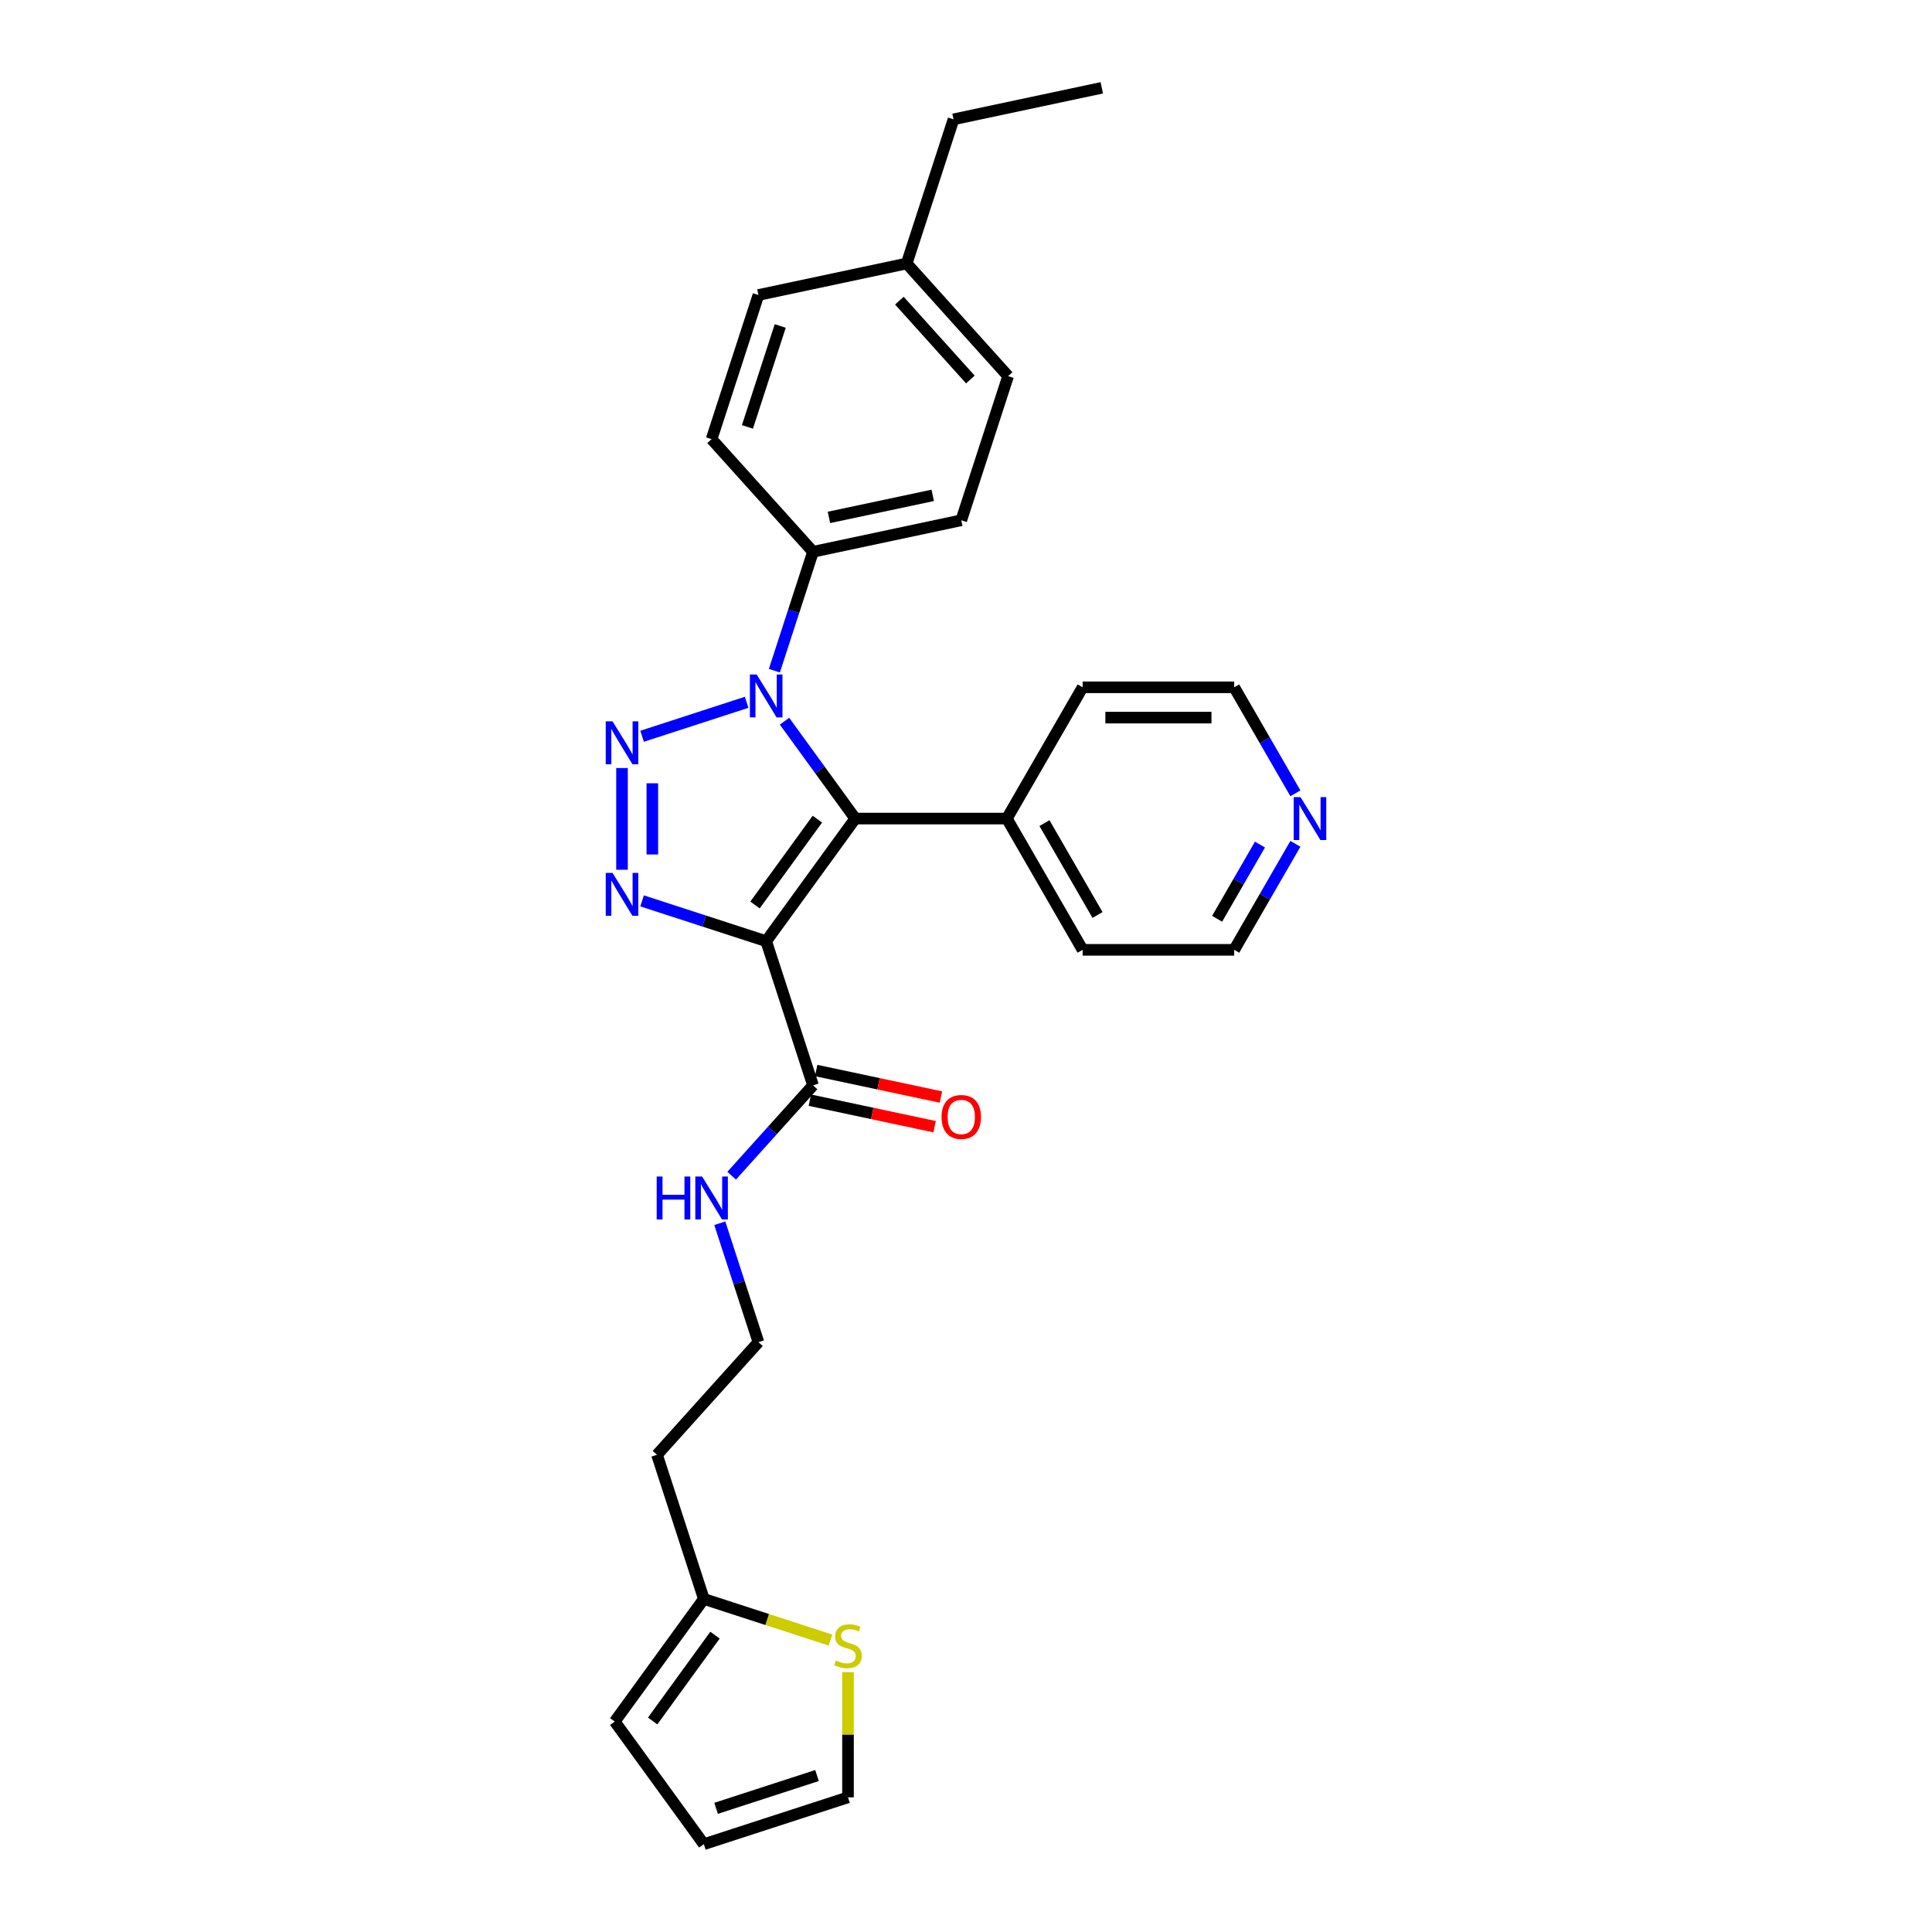 <?xml version='1.0' encoding='iso-8859-1'?>
<svg version='1.1' baseProfile='full'
              xmlns='http://www.w3.org/2000/svg'
                      xmlns:rdkit='http://www.rdkit.org/xml'
                      xmlns:xlink='http://www.w3.org/1999/xlink'
                  xml:space='preserve'
width='1000px' height='1000px' viewBox='0 0 1000 1000'>
<!-- END OF HEADER -->
<rect style='opacity:1.0;fill:#FFFFFF;stroke:none' width='1000' height='1000' x='0' y='0'> </rect>
<path class='bond-1' d='M 396.57,487.16 L 442.684,423.69' style='fill:none;fill-rule:evenodd;stroke:#000000;stroke-width:6px;stroke-linecap:butt;stroke-linejoin:miter;stroke-opacity:1' />
<path class='bond-1' d='M 390.793,468.417 L 423.073,423.988' style='fill:none;fill-rule:evenodd;stroke:#000000;stroke-width:6px;stroke-linecap:butt;stroke-linejoin:miter;stroke-opacity:1' />
<path class='bond-3' d='M 396.57,487.16 L 364.457,476.726' style='fill:none;fill-rule:evenodd;stroke:#000000;stroke-width:6px;stroke-linecap:butt;stroke-linejoin:miter;stroke-opacity:1' />
<path class='bond-3' d='M 364.457,476.726 L 332.344,466.292' style='fill:none;fill-rule:evenodd;stroke:#0000FF;stroke-width:6px;stroke-linecap:butt;stroke-linejoin:miter;stroke-opacity:1' />
<path class='bond-4' d='M 396.57,487.16 L 420.813,561.774' style='fill:none;fill-rule:evenodd;stroke:#000000;stroke-width:6px;stroke-linecap:butt;stroke-linejoin:miter;stroke-opacity:1' />
<path class='bond-0' d='M 321.956,397.534 L 321.956,450.173' style='fill:none;fill-rule:evenodd;stroke:#0000FF;stroke-width:6px;stroke-linecap:butt;stroke-linejoin:miter;stroke-opacity:1' />
<path class='bond-0' d='M 337.647,405.43 L 337.647,442.277' style='fill:none;fill-rule:evenodd;stroke:#0000FF;stroke-width:6px;stroke-linecap:butt;stroke-linejoin:miter;stroke-opacity:1' />
<path class='bond-28' d='M 332.344,381.089 L 386.456,363.506' style='fill:none;fill-rule:evenodd;stroke:#0000FF;stroke-width:6px;stroke-linecap:butt;stroke-linejoin:miter;stroke-opacity:1' />
<path class='bond-2' d='M 442.684,423.69 L 424.375,398.49' style='fill:none;fill-rule:evenodd;stroke:#000000;stroke-width:6px;stroke-linecap:butt;stroke-linejoin:miter;stroke-opacity:1' />
<path class='bond-2' d='M 424.375,398.49 L 406.066,373.29' style='fill:none;fill-rule:evenodd;stroke:#0000FF;stroke-width:6px;stroke-linecap:butt;stroke-linejoin:miter;stroke-opacity:1' />
<path class='bond-8' d='M 442.684,423.69 L 521.137,423.69' style='fill:none;fill-rule:evenodd;stroke:#000000;stroke-width:6px;stroke-linecap:butt;stroke-linejoin:miter;stroke-opacity:1' />
<path class='bond-5' d='M 400.817,347.15 L 410.815,316.378' style='fill:none;fill-rule:evenodd;stroke:#0000FF;stroke-width:6px;stroke-linecap:butt;stroke-linejoin:miter;stroke-opacity:1' />
<path class='bond-5' d='M 410.815,316.378 L 420.813,285.607' style='fill:none;fill-rule:evenodd;stroke:#000000;stroke-width:6px;stroke-linecap:butt;stroke-linejoin:miter;stroke-opacity:1' />
<path class='bond-10' d='M 419.182,569.448 L 451.472,576.311' style='fill:none;fill-rule:evenodd;stroke:#000000;stroke-width:6px;stroke-linecap:butt;stroke-linejoin:miter;stroke-opacity:1' />
<path class='bond-10' d='M 451.472,576.311 L 483.761,583.174' style='fill:none;fill-rule:evenodd;stroke:#FF0000;stroke-width:6px;stroke-linecap:butt;stroke-linejoin:miter;stroke-opacity:1' />
<path class='bond-10' d='M 422.444,554.1 L 454.734,560.963' style='fill:none;fill-rule:evenodd;stroke:#000000;stroke-width:6px;stroke-linecap:butt;stroke-linejoin:miter;stroke-opacity:1' />
<path class='bond-10' d='M 454.734,560.963 L 487.023,567.827' style='fill:none;fill-rule:evenodd;stroke:#FF0000;stroke-width:6px;stroke-linecap:butt;stroke-linejoin:miter;stroke-opacity:1' />
<path class='bond-14' d='M 420.813,561.774 L 399.759,585.157' style='fill:none;fill-rule:evenodd;stroke:#000000;stroke-width:6px;stroke-linecap:butt;stroke-linejoin:miter;stroke-opacity:1' />
<path class='bond-14' d='M 399.759,585.157 L 378.705,608.54' style='fill:none;fill-rule:evenodd;stroke:#0000FF;stroke-width:6px;stroke-linecap:butt;stroke-linejoin:miter;stroke-opacity:1' />
<path class='bond-15' d='M 420.813,285.607 L 497.552,269.295' style='fill:none;fill-rule:evenodd;stroke:#000000;stroke-width:6px;stroke-linecap:butt;stroke-linejoin:miter;stroke-opacity:1' />
<path class='bond-15' d='M 429.062,267.812 L 482.779,256.394' style='fill:none;fill-rule:evenodd;stroke:#000000;stroke-width:6px;stroke-linecap:butt;stroke-linejoin:miter;stroke-opacity:1' />
<path class='bond-16' d='M 420.813,285.607 L 368.318,227.304' style='fill:none;fill-rule:evenodd;stroke:#000000;stroke-width:6px;stroke-linecap:butt;stroke-linejoin:miter;stroke-opacity:1' />
<path class='bond-6' d='M 429.838,848.897 L 397.073,838.251' style='fill:none;fill-rule:evenodd;stroke:#CCCC00;stroke-width:6px;stroke-linecap:butt;stroke-linejoin:miter;stroke-opacity:1' />
<path class='bond-6' d='M 397.073,838.251 L 364.309,827.605' style='fill:none;fill-rule:evenodd;stroke:#000000;stroke-width:6px;stroke-linecap:butt;stroke-linejoin:miter;stroke-opacity:1' />
<path class='bond-9' d='M 438.923,865.484 L 438.923,897.893' style='fill:none;fill-rule:evenodd;stroke:#CCCC00;stroke-width:6px;stroke-linecap:butt;stroke-linejoin:miter;stroke-opacity:1' />
<path class='bond-9' d='M 438.923,897.893 L 438.923,930.302' style='fill:none;fill-rule:evenodd;stroke:#000000;stroke-width:6px;stroke-linecap:butt;stroke-linejoin:miter;stroke-opacity:1' />
<path class='bond-7' d='M 364.309,827.605 L 340.066,752.992' style='fill:none;fill-rule:evenodd;stroke:#000000;stroke-width:6px;stroke-linecap:butt;stroke-linejoin:miter;stroke-opacity:1' />
<path class='bond-11' d='M 364.309,827.605 L 318.195,891.075' style='fill:none;fill-rule:evenodd;stroke:#000000;stroke-width:6px;stroke-linecap:butt;stroke-linejoin:miter;stroke-opacity:1' />
<path class='bond-11' d='M 370.086,846.349 L 337.806,890.778' style='fill:none;fill-rule:evenodd;stroke:#000000;stroke-width:6px;stroke-linecap:butt;stroke-linejoin:miter;stroke-opacity:1' />
<path class='bond-24' d='M 521.137,423.69 L 560.364,355.748' style='fill:none;fill-rule:evenodd;stroke:#000000;stroke-width:6px;stroke-linecap:butt;stroke-linejoin:miter;stroke-opacity:1' />
<path class='bond-25' d='M 521.137,423.69 L 560.364,491.633' style='fill:none;fill-rule:evenodd;stroke:#000000;stroke-width:6px;stroke-linecap:butt;stroke-linejoin:miter;stroke-opacity:1' />
<path class='bond-25' d='M 540.609,426.036 L 568.068,473.596' style='fill:none;fill-rule:evenodd;stroke:#000000;stroke-width:6px;stroke-linecap:butt;stroke-linejoin:miter;stroke-opacity:1' />
<path class='bond-31' d='M 438.923,930.302 L 364.309,954.545' style='fill:none;fill-rule:evenodd;stroke:#000000;stroke-width:6px;stroke-linecap:butt;stroke-linejoin:miter;stroke-opacity:1' />
<path class='bond-31' d='M 422.882,919.016 L 370.652,935.986' style='fill:none;fill-rule:evenodd;stroke:#000000;stroke-width:6px;stroke-linecap:butt;stroke-linejoin:miter;stroke-opacity:1' />
<path class='bond-13' d='M 318.195,891.075 L 364.309,954.545' style='fill:none;fill-rule:evenodd;stroke:#000000;stroke-width:6px;stroke-linecap:butt;stroke-linejoin:miter;stroke-opacity:1' />
<path class='bond-12' d='M 670.497,436.761 L 654.657,464.197' style='fill:none;fill-rule:evenodd;stroke:#0000FF;stroke-width:6px;stroke-linecap:butt;stroke-linejoin:miter;stroke-opacity:1' />
<path class='bond-12' d='M 654.657,464.197 L 638.817,491.633' style='fill:none;fill-rule:evenodd;stroke:#000000;stroke-width:6px;stroke-linecap:butt;stroke-linejoin:miter;stroke-opacity:1' />
<path class='bond-12' d='M 652.157,437.146 L 641.069,456.351' style='fill:none;fill-rule:evenodd;stroke:#0000FF;stroke-width:6px;stroke-linecap:butt;stroke-linejoin:miter;stroke-opacity:1' />
<path class='bond-12' d='M 641.069,456.351 L 629.981,475.557' style='fill:none;fill-rule:evenodd;stroke:#000000;stroke-width:6px;stroke-linecap:butt;stroke-linejoin:miter;stroke-opacity:1' />
<path class='bond-29' d='M 670.497,410.62 L 654.657,383.184' style='fill:none;fill-rule:evenodd;stroke:#0000FF;stroke-width:6px;stroke-linecap:butt;stroke-linejoin:miter;stroke-opacity:1' />
<path class='bond-29' d='M 654.657,383.184 L 638.817,355.748' style='fill:none;fill-rule:evenodd;stroke:#000000;stroke-width:6px;stroke-linecap:butt;stroke-linejoin:miter;stroke-opacity:1' />
<path class='bond-18' d='M 372.565,633.146 L 382.563,663.918' style='fill:none;fill-rule:evenodd;stroke:#0000FF;stroke-width:6px;stroke-linecap:butt;stroke-linejoin:miter;stroke-opacity:1' />
<path class='bond-18' d='M 382.563,663.918 L 392.561,694.69' style='fill:none;fill-rule:evenodd;stroke:#000000;stroke-width:6px;stroke-linecap:butt;stroke-linejoin:miter;stroke-opacity:1' />
<path class='bond-20' d='M 497.552,269.295 L 521.796,194.682' style='fill:none;fill-rule:evenodd;stroke:#000000;stroke-width:6px;stroke-linecap:butt;stroke-linejoin:miter;stroke-opacity:1' />
<path class='bond-19' d='M 368.318,227.304 L 392.561,152.691' style='fill:none;fill-rule:evenodd;stroke:#000000;stroke-width:6px;stroke-linecap:butt;stroke-linejoin:miter;stroke-opacity:1' />
<path class='bond-19' d='M 386.877,220.961 L 403.847,168.732' style='fill:none;fill-rule:evenodd;stroke:#000000;stroke-width:6px;stroke-linecap:butt;stroke-linejoin:miter;stroke-opacity:1' />
<path class='bond-17' d='M 340.066,752.992 L 392.561,694.69' style='fill:none;fill-rule:evenodd;stroke:#000000;stroke-width:6px;stroke-linecap:butt;stroke-linejoin:miter;stroke-opacity:1' />
<path class='bond-21' d='M 392.561,152.691 L 469.3,136.379' style='fill:none;fill-rule:evenodd;stroke:#000000;stroke-width:6px;stroke-linecap:butt;stroke-linejoin:miter;stroke-opacity:1' />
<path class='bond-30' d='M 521.796,194.682 L 469.3,136.379' style='fill:none;fill-rule:evenodd;stroke:#000000;stroke-width:6px;stroke-linecap:butt;stroke-linejoin:miter;stroke-opacity:1' />
<path class='bond-30' d='M 502.261,196.435 L 465.514,155.624' style='fill:none;fill-rule:evenodd;stroke:#000000;stroke-width:6px;stroke-linecap:butt;stroke-linejoin:miter;stroke-opacity:1' />
<path class='bond-26' d='M 469.3,136.379 L 493.544,61.766' style='fill:none;fill-rule:evenodd;stroke:#000000;stroke-width:6px;stroke-linecap:butt;stroke-linejoin:miter;stroke-opacity:1' />
<path class='bond-22' d='M 638.817,355.748 L 560.364,355.748' style='fill:none;fill-rule:evenodd;stroke:#000000;stroke-width:6px;stroke-linecap:butt;stroke-linejoin:miter;stroke-opacity:1' />
<path class='bond-22' d='M 627.049,371.438 L 572.132,371.438' style='fill:none;fill-rule:evenodd;stroke:#000000;stroke-width:6px;stroke-linecap:butt;stroke-linejoin:miter;stroke-opacity:1' />
<path class='bond-23' d='M 638.817,491.633 L 560.364,491.633' style='fill:none;fill-rule:evenodd;stroke:#000000;stroke-width:6px;stroke-linecap:butt;stroke-linejoin:miter;stroke-opacity:1' />
<path class='bond-27' d='M 493.544,61.766 L 570.283,45.455' style='fill:none;fill-rule:evenodd;stroke:#000000;stroke-width:6px;stroke-linecap:butt;stroke-linejoin:miter;stroke-opacity:1' />
<path  class='atom-1' d='M 317.045 373.355
L 324.326 385.123
Q 325.047 386.284, 326.209 388.386
Q 327.37 390.489, 327.432 390.614
L 327.432 373.355
L 330.382 373.355
L 330.382 395.573
L 327.338 395.573
L 319.524 382.706
Q 318.614 381.2, 317.641 379.474
Q 316.7 377.748, 316.418 377.214
L 316.418 395.573
L 313.53 395.573
L 313.53 373.355
L 317.045 373.355
' fill='#0000FF'/>
<path  class='atom-3' d='M 391.659 349.111
L 398.939 360.879
Q 399.661 362.04, 400.822 364.143
Q 401.983 366.245, 402.046 366.371
L 402.046 349.111
L 404.996 349.111
L 404.996 371.329
L 401.952 371.329
L 394.138 358.463
Q 393.228 356.956, 392.255 355.23
Q 391.314 353.505, 391.031 352.971
L 391.031 371.329
L 388.144 371.329
L 388.144 349.111
L 391.659 349.111
' fill='#0000FF'/>
<path  class='atom-4' d='M 317.045 451.808
L 324.326 463.576
Q 325.047 464.737, 326.209 466.84
Q 327.37 468.942, 327.432 469.068
L 327.432 451.808
L 330.382 451.808
L 330.382 474.026
L 327.338 474.026
L 319.524 461.16
Q 318.614 459.653, 317.641 457.927
Q 316.7 456.201, 316.418 455.668
L 316.418 474.026
L 313.53 474.026
L 313.53 451.808
L 317.045 451.808
' fill='#0000FF'/>
<path  class='atom-7' d='M 432.646 859.474
Q 432.897 859.569, 433.933 860.008
Q 434.969 860.447, 436.098 860.73
Q 437.259 860.981, 438.389 860.981
Q 440.492 860.981, 441.716 859.976
Q 442.939 858.941, 442.939 857.152
Q 442.939 855.928, 442.312 855.175
Q 441.716 854.422, 440.774 854.014
Q 439.833 853.606, 438.264 853.135
Q 436.287 852.539, 435.094 851.974
Q 433.933 851.409, 433.086 850.217
Q 432.27 849.024, 432.27 847.016
Q 432.27 844.223, 434.153 842.497
Q 436.067 840.771, 439.833 840.771
Q 442.406 840.771, 445.324 841.995
L 444.603 844.411
Q 441.935 843.313, 439.927 843.313
Q 437.762 843.313, 436.569 844.223
Q 435.377 845.102, 435.408 846.639
Q 435.408 847.832, 436.004 848.554
Q 436.632 849.275, 437.511 849.683
Q 438.421 850.091, 439.927 850.562
Q 441.935 851.19, 443.128 851.817
Q 444.32 852.445, 445.168 853.732
Q 446.046 854.987, 446.046 857.152
Q 446.046 860.228, 443.975 861.891
Q 441.935 863.523, 438.515 863.523
Q 436.538 863.523, 435.031 863.083
Q 433.556 862.675, 431.799 861.954
L 432.646 859.474
' fill='#CCCC00'/>
<path  class='atom-11' d='M 487.353 578.148
Q 487.353 572.813, 489.989 569.832
Q 492.625 566.851, 497.552 566.851
Q 502.479 566.851, 505.115 569.832
Q 507.751 572.813, 507.751 578.148
Q 507.751 583.546, 505.084 586.621
Q 502.416 589.665, 497.552 589.665
Q 492.657 589.665, 489.989 586.621
Q 487.353 583.577, 487.353 578.148
M 497.552 587.154
Q 500.941 587.154, 502.762 584.895
Q 504.613 582.604, 504.613 578.148
Q 504.613 573.786, 502.762 571.589
Q 500.941 569.361, 497.552 569.361
Q 494.163 569.361, 492.312 571.558
Q 490.491 573.755, 490.491 578.148
Q 490.491 582.635, 492.312 584.895
Q 494.163 587.154, 497.552 587.154
' fill='#FF0000'/>
<path  class='atom-13' d='M 673.132 412.581
L 680.413 424.349
Q 681.135 425.51, 682.296 427.613
Q 683.457 429.715, 683.52 429.841
L 683.52 412.581
L 686.47 412.581
L 686.47 434.799
L 683.426 434.799
L 675.612 421.933
Q 674.702 420.427, 673.729 418.701
Q 672.787 416.975, 672.505 416.441
L 672.505 434.799
L 669.618 434.799
L 669.618 412.581
L 673.132 412.581
' fill='#0000FF'/>
<path  class='atom-15' d='M 339.902 608.967
L 342.915 608.967
L 342.915 618.413
L 354.275 618.413
L 354.275 608.967
L 357.287 608.967
L 357.287 631.185
L 354.275 631.185
L 354.275 620.923
L 342.915 620.923
L 342.915 631.185
L 339.902 631.185
L 339.902 608.967
' fill='#0000FF'/>
<path  class='atom-15' d='M 363.407 608.967
L 370.687 620.735
Q 371.409 621.896, 372.57 623.999
Q 373.731 626.101, 373.794 626.227
L 373.794 608.967
L 376.744 608.967
L 376.744 631.185
L 373.7 631.185
L 365.886 618.319
Q 364.976 616.812, 364.003 615.086
Q 363.061 613.36, 362.779 612.827
L 362.779 631.185
L 359.892 631.185
L 359.892 608.967
L 363.407 608.967
' fill='#0000FF'/>
</svg>
